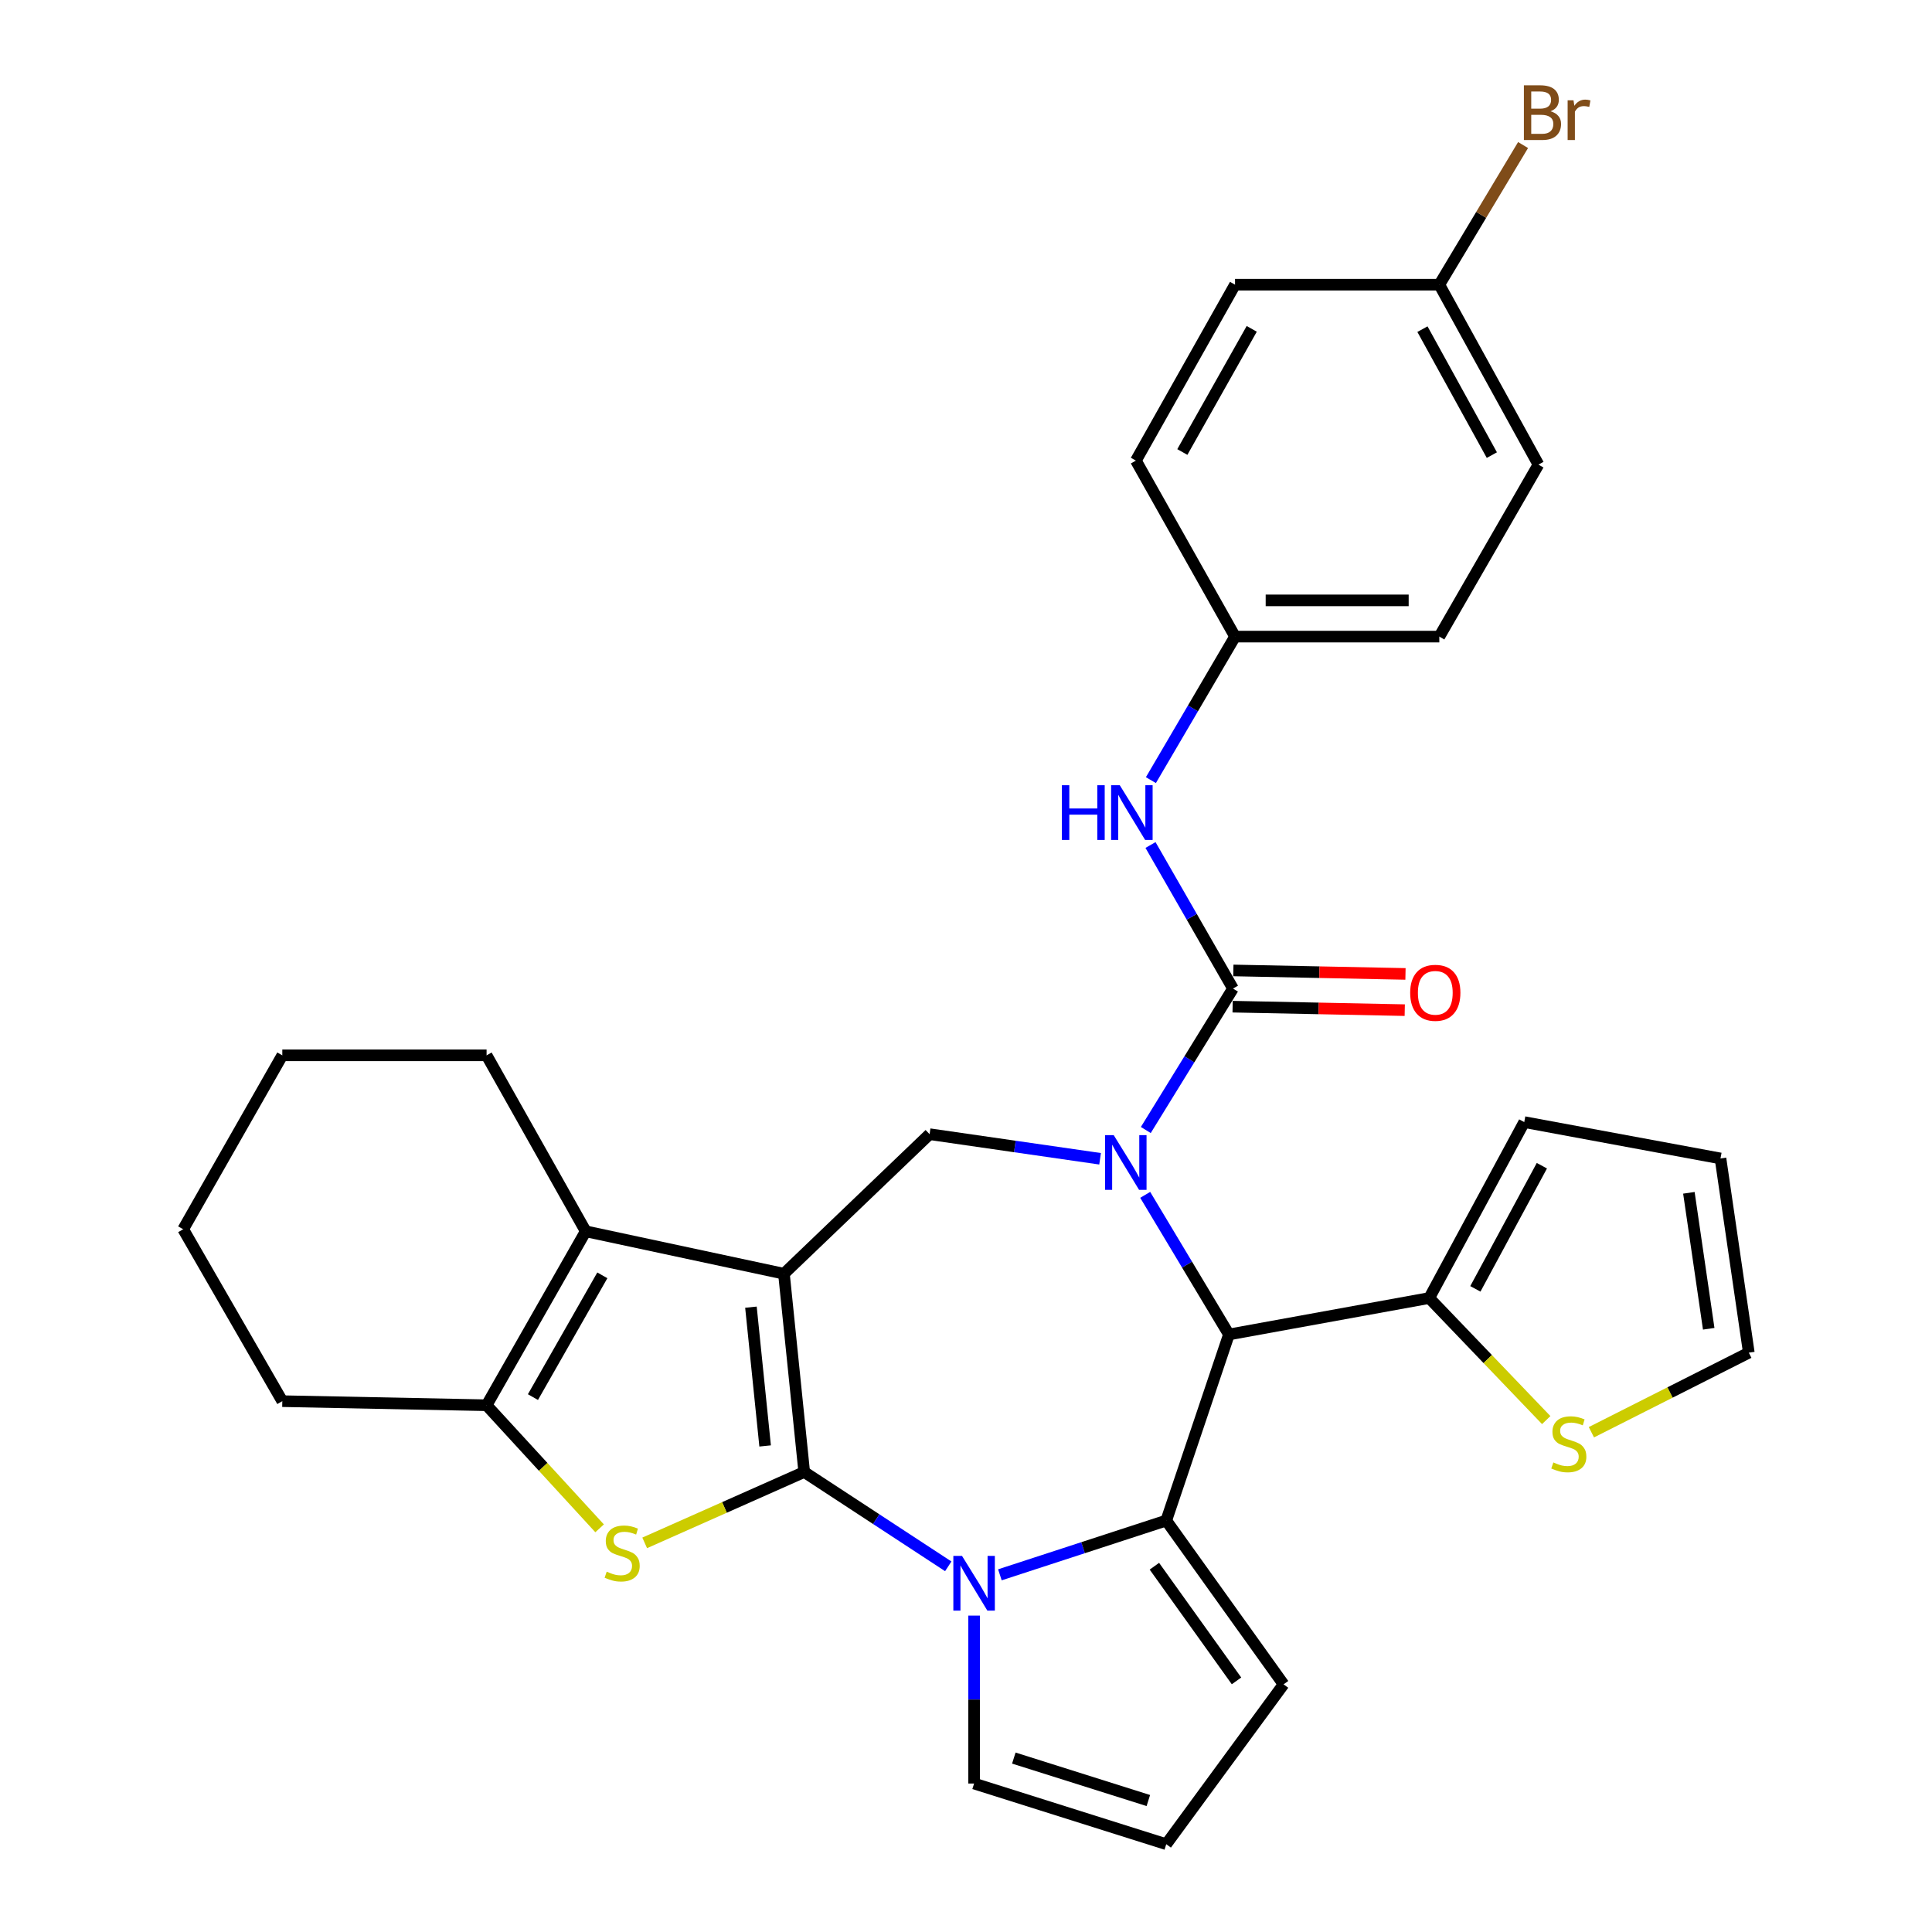 <?xml version='1.0' encoding='iso-8859-1'?>
<svg version='1.1' baseProfile='full'
              xmlns='http://www.w3.org/2000/svg'
                      xmlns:rdkit='http://www.rdkit.org/xml'
                      xmlns:xlink='http://www.w3.org/1999/xlink'
                  xml:space='preserve'
width='1000px' height='1000px' viewBox='0 0 1000 1000'>
<!-- END OF HEADER -->
<rect style='opacity:1.0;fill:#FFFFFF;stroke:none' width='1000' height='1000' x='0' y='0'> </rect>
<path class='bond-0' d='M 416.261,761.904 L 405.768,659.285' style='fill:none;fill-rule:evenodd;stroke:#000000;stroke-width:6px;stroke-linecap:butt;stroke-linejoin:miter;stroke-opacity:1' />
<path class='bond-0' d='M 396.029,748.419 L 388.685,676.586' style='fill:none;fill-rule:evenodd;stroke:#000000;stroke-width:6px;stroke-linecap:butt;stroke-linejoin:miter;stroke-opacity:1' />
<path class='bond-2' d='M 416.261,761.904 L 453.541,786.316' style='fill:none;fill-rule:evenodd;stroke:#000000;stroke-width:6px;stroke-linecap:butt;stroke-linejoin:miter;stroke-opacity:1' />
<path class='bond-2' d='M 453.541,786.316 L 490.821,810.728' style='fill:none;fill-rule:evenodd;stroke:#0000FF;stroke-width:6px;stroke-linecap:butt;stroke-linejoin:miter;stroke-opacity:1' />
<path class='bond-4' d='M 416.261,761.904 L 374.974,780.247' style='fill:none;fill-rule:evenodd;stroke:#000000;stroke-width:6px;stroke-linecap:butt;stroke-linejoin:miter;stroke-opacity:1' />
<path class='bond-4' d='M 374.974,780.247 L 333.687,798.589' style='fill:none;fill-rule:evenodd;stroke:#CCCC00;stroke-width:6px;stroke-linecap:butt;stroke-linejoin:miter;stroke-opacity:1' />
<path class='bond-7' d='M 405.768,659.285 L 303.17,637.321' style='fill:none;fill-rule:evenodd;stroke:#000000;stroke-width:6px;stroke-linecap:butt;stroke-linejoin:miter;stroke-opacity:1' />
<path class='bond-8' d='M 405.768,659.285 L 481.162,587.049' style='fill:none;fill-rule:evenodd;stroke:#000000;stroke-width:6px;stroke-linecap:butt;stroke-linejoin:miter;stroke-opacity:1' />
<path class='bond-1' d='M 569.403,599.779 L 525.282,593.414' style='fill:none;fill-rule:evenodd;stroke:#0000FF;stroke-width:6px;stroke-linecap:butt;stroke-linejoin:miter;stroke-opacity:1' />
<path class='bond-1' d='M 525.282,593.414 L 481.162,587.049' style='fill:none;fill-rule:evenodd;stroke:#000000;stroke-width:6px;stroke-linecap:butt;stroke-linejoin:miter;stroke-opacity:1' />
<path class='bond-6' d='M 593.064,584.894 L 615.627,548.285' style='fill:none;fill-rule:evenodd;stroke:#0000FF;stroke-width:6px;stroke-linecap:butt;stroke-linejoin:miter;stroke-opacity:1' />
<path class='bond-6' d='M 615.627,548.285 L 638.19,511.676' style='fill:none;fill-rule:evenodd;stroke:#000000;stroke-width:6px;stroke-linecap:butt;stroke-linejoin:miter;stroke-opacity:1' />
<path class='bond-33' d='M 592.756,618.453 L 614.426,654.587' style='fill:none;fill-rule:evenodd;stroke:#0000FF;stroke-width:6px;stroke-linecap:butt;stroke-linejoin:miter;stroke-opacity:1' />
<path class='bond-33' d='M 614.426,654.587 L 636.096,690.72' style='fill:none;fill-rule:evenodd;stroke:#000000;stroke-width:6px;stroke-linecap:butt;stroke-linejoin:miter;stroke-opacity:1' />
<path class='bond-3' d='M 517.544,815.124 L 560.597,801.08' style='fill:none;fill-rule:evenodd;stroke:#0000FF;stroke-width:6px;stroke-linecap:butt;stroke-linejoin:miter;stroke-opacity:1' />
<path class='bond-3' d='M 560.597,801.08 L 603.651,787.035' style='fill:none;fill-rule:evenodd;stroke:#000000;stroke-width:6px;stroke-linecap:butt;stroke-linejoin:miter;stroke-opacity:1' />
<path class='bond-12' d='M 504.189,836.233 L 504.189,879.693' style='fill:none;fill-rule:evenodd;stroke:#0000FF;stroke-width:6px;stroke-linecap:butt;stroke-linejoin:miter;stroke-opacity:1' />
<path class='bond-12' d='M 504.189,879.693 L 504.189,923.152' style='fill:none;fill-rule:evenodd;stroke:#000000;stroke-width:6px;stroke-linecap:butt;stroke-linejoin:miter;stroke-opacity:1' />
<path class='bond-5' d='M 603.651,787.035 L 636.096,690.72' style='fill:none;fill-rule:evenodd;stroke:#000000;stroke-width:6px;stroke-linecap:butt;stroke-linejoin:miter;stroke-opacity:1' />
<path class='bond-13' d='M 603.651,787.035 L 664.374,871.817' style='fill:none;fill-rule:evenodd;stroke:#000000;stroke-width:6px;stroke-linecap:butt;stroke-linejoin:miter;stroke-opacity:1' />
<path class='bond-13' d='M 597.512,810.673 L 640.018,870.02' style='fill:none;fill-rule:evenodd;stroke:#000000;stroke-width:6px;stroke-linecap:butt;stroke-linejoin:miter;stroke-opacity:1' />
<path class='bond-9' d='M 310.355,791.057 L 281.105,759.205' style='fill:none;fill-rule:evenodd;stroke:#CCCC00;stroke-width:6px;stroke-linecap:butt;stroke-linejoin:miter;stroke-opacity:1' />
<path class='bond-9' d='M 281.105,759.205 L 251.856,727.354' style='fill:none;fill-rule:evenodd;stroke:#000000;stroke-width:6px;stroke-linecap:butt;stroke-linejoin:miter;stroke-opacity:1' />
<path class='bond-10' d='M 636.096,690.72 L 739.767,671.861' style='fill:none;fill-rule:evenodd;stroke:#000000;stroke-width:6px;stroke-linecap:butt;stroke-linejoin:miter;stroke-opacity:1' />
<path class='bond-11' d='M 638.19,511.676 L 616.845,474.527' style='fill:none;fill-rule:evenodd;stroke:#000000;stroke-width:6px;stroke-linecap:butt;stroke-linejoin:miter;stroke-opacity:1' />
<path class='bond-11' d='M 616.845,474.527 L 595.5,437.377' style='fill:none;fill-rule:evenodd;stroke:#0000FF;stroke-width:6px;stroke-linecap:butt;stroke-linejoin:miter;stroke-opacity:1' />
<path class='bond-15' d='M 638.001,521.051 L 682.548,521.951' style='fill:none;fill-rule:evenodd;stroke:#000000;stroke-width:6px;stroke-linecap:butt;stroke-linejoin:miter;stroke-opacity:1' />
<path class='bond-15' d='M 682.548,521.951 L 727.096,522.851' style='fill:none;fill-rule:evenodd;stroke:#FF0000;stroke-width:6px;stroke-linecap:butt;stroke-linejoin:miter;stroke-opacity:1' />
<path class='bond-15' d='M 638.38,502.301 L 682.927,503.2' style='fill:none;fill-rule:evenodd;stroke:#000000;stroke-width:6px;stroke-linecap:butt;stroke-linejoin:miter;stroke-opacity:1' />
<path class='bond-15' d='M 682.927,503.2 L 727.475,504.1' style='fill:none;fill-rule:evenodd;stroke:#FF0000;stroke-width:6px;stroke-linecap:butt;stroke-linejoin:miter;stroke-opacity:1' />
<path class='bond-22' d='M 303.17,637.321 L 251.856,546.237' style='fill:none;fill-rule:evenodd;stroke:#000000;stroke-width:6px;stroke-linecap:butt;stroke-linejoin:miter;stroke-opacity:1' />
<path class='bond-31' d='M 303.17,637.321 L 251.856,727.354' style='fill:none;fill-rule:evenodd;stroke:#000000;stroke-width:6px;stroke-linecap:butt;stroke-linejoin:miter;stroke-opacity:1' />
<path class='bond-31' d='M 311.767,660.113 L 275.847,723.136' style='fill:none;fill-rule:evenodd;stroke:#000000;stroke-width:6px;stroke-linecap:butt;stroke-linejoin:miter;stroke-opacity:1' />
<path class='bond-23' d='M 251.856,727.354 L 146.121,725.239' style='fill:none;fill-rule:evenodd;stroke:#000000;stroke-width:6px;stroke-linecap:butt;stroke-linejoin:miter;stroke-opacity:1' />
<path class='bond-14' d='M 739.767,671.861 L 770.046,703.45' style='fill:none;fill-rule:evenodd;stroke:#000000;stroke-width:6px;stroke-linecap:butt;stroke-linejoin:miter;stroke-opacity:1' />
<path class='bond-14' d='M 770.046,703.45 L 800.324,735.038' style='fill:none;fill-rule:evenodd;stroke:#CCCC00;stroke-width:6px;stroke-linecap:butt;stroke-linejoin:miter;stroke-opacity:1' />
<path class='bond-17' d='M 739.767,671.861 L 788.946,580.797' style='fill:none;fill-rule:evenodd;stroke:#000000;stroke-width:6px;stroke-linecap:butt;stroke-linejoin:miter;stroke-opacity:1' />
<path class='bond-17' d='M 763.646,667.113 L 798.071,603.369' style='fill:none;fill-rule:evenodd;stroke:#000000;stroke-width:6px;stroke-linecap:butt;stroke-linejoin:miter;stroke-opacity:1' />
<path class='bond-20' d='M 595.703,403.791 L 617.478,366.649' style='fill:none;fill-rule:evenodd;stroke:#0000FF;stroke-width:6px;stroke-linecap:butt;stroke-linejoin:miter;stroke-opacity:1' />
<path class='bond-20' d='M 617.478,366.649 L 639.253,329.506' style='fill:none;fill-rule:evenodd;stroke:#000000;stroke-width:6px;stroke-linecap:butt;stroke-linejoin:miter;stroke-opacity:1' />
<path class='bond-16' d='M 504.189,923.152 L 603.651,954.545' style='fill:none;fill-rule:evenodd;stroke:#000000;stroke-width:6px;stroke-linecap:butt;stroke-linejoin:miter;stroke-opacity:1' />
<path class='bond-16' d='M 524.753,909.976 L 594.376,931.952' style='fill:none;fill-rule:evenodd;stroke:#000000;stroke-width:6px;stroke-linecap:butt;stroke-linejoin:miter;stroke-opacity:1' />
<path class='bond-32' d='M 664.374,871.817 L 603.651,954.545' style='fill:none;fill-rule:evenodd;stroke:#000000;stroke-width:6px;stroke-linecap:butt;stroke-linejoin:miter;stroke-opacity:1' />
<path class='bond-18' d='M 823.704,741.325 L 864.444,720.732' style='fill:none;fill-rule:evenodd;stroke:#CCCC00;stroke-width:6px;stroke-linecap:butt;stroke-linejoin:miter;stroke-opacity:1' />
<path class='bond-18' d='M 864.444,720.732 L 905.183,700.139' style='fill:none;fill-rule:evenodd;stroke:#000000;stroke-width:6px;stroke-linecap:butt;stroke-linejoin:miter;stroke-opacity:1' />
<path class='bond-19' d='M 788.946,580.797 L 890.523,599.614' style='fill:none;fill-rule:evenodd;stroke:#000000;stroke-width:6px;stroke-linecap:butt;stroke-linejoin:miter;stroke-opacity:1' />
<path class='bond-35' d='M 905.183,700.139 L 890.523,599.614' style='fill:none;fill-rule:evenodd;stroke:#000000;stroke-width:6px;stroke-linecap:butt;stroke-linejoin:miter;stroke-opacity:1' />
<path class='bond-35' d='M 884.426,687.767 L 874.164,617.399' style='fill:none;fill-rule:evenodd;stroke:#000000;stroke-width:6px;stroke-linecap:butt;stroke-linejoin:miter;stroke-opacity:1' />
<path class='bond-25' d='M 639.253,329.506 L 587.938,238.411' style='fill:none;fill-rule:evenodd;stroke:#000000;stroke-width:6px;stroke-linecap:butt;stroke-linejoin:miter;stroke-opacity:1' />
<path class='bond-26' d='M 639.253,329.506 L 744.987,329.506' style='fill:none;fill-rule:evenodd;stroke:#000000;stroke-width:6px;stroke-linecap:butt;stroke-linejoin:miter;stroke-opacity:1' />
<path class='bond-26' d='M 655.113,310.751 L 729.127,310.751' style='fill:none;fill-rule:evenodd;stroke:#000000;stroke-width:6px;stroke-linecap:butt;stroke-linejoin:miter;stroke-opacity:1' />
<path class='bond-21' d='M 744.987,147.347 L 796.302,240.484' style='fill:none;fill-rule:evenodd;stroke:#000000;stroke-width:6px;stroke-linecap:butt;stroke-linejoin:miter;stroke-opacity:1' />
<path class='bond-21' d='M 736.258,170.368 L 772.178,235.564' style='fill:none;fill-rule:evenodd;stroke:#000000;stroke-width:6px;stroke-linecap:butt;stroke-linejoin:miter;stroke-opacity:1' />
<path class='bond-24' d='M 744.987,147.347 L 766.662,111.213' style='fill:none;fill-rule:evenodd;stroke:#000000;stroke-width:6px;stroke-linecap:butt;stroke-linejoin:miter;stroke-opacity:1' />
<path class='bond-24' d='M 766.662,111.213 L 788.336,75.08' style='fill:none;fill-rule:evenodd;stroke:#7F4C19;stroke-width:6px;stroke-linecap:butt;stroke-linejoin:miter;stroke-opacity:1' />
<path class='bond-36' d='M 744.987,147.347 L 639.253,147.347' style='fill:none;fill-rule:evenodd;stroke:#000000;stroke-width:6px;stroke-linecap:butt;stroke-linejoin:miter;stroke-opacity:1' />
<path class='bond-29' d='M 251.856,546.237 L 146.121,546.237' style='fill:none;fill-rule:evenodd;stroke:#000000;stroke-width:6px;stroke-linecap:butt;stroke-linejoin:miter;stroke-opacity:1' />
<path class='bond-30' d='M 146.121,725.239 L 94.817,636.259' style='fill:none;fill-rule:evenodd;stroke:#000000;stroke-width:6px;stroke-linecap:butt;stroke-linejoin:miter;stroke-opacity:1' />
<path class='bond-27' d='M 587.938,238.411 L 639.253,147.347' style='fill:none;fill-rule:evenodd;stroke:#000000;stroke-width:6px;stroke-linecap:butt;stroke-linejoin:miter;stroke-opacity:1' />
<path class='bond-27' d='M 611.975,233.958 L 647.895,170.213' style='fill:none;fill-rule:evenodd;stroke:#000000;stroke-width:6px;stroke-linecap:butt;stroke-linejoin:miter;stroke-opacity:1' />
<path class='bond-28' d='M 744.987,329.506 L 796.302,240.484' style='fill:none;fill-rule:evenodd;stroke:#000000;stroke-width:6px;stroke-linecap:butt;stroke-linejoin:miter;stroke-opacity:1' />
<path class='bond-34' d='M 146.121,546.237 L 94.817,636.259' style='fill:none;fill-rule:evenodd;stroke:#000000;stroke-width:6px;stroke-linecap:butt;stroke-linejoin:miter;stroke-opacity:1' />
<path  class='atom-2' d='M 576.448 587.538
L 585.728 602.538
Q 586.648 604.018, 588.128 606.698
Q 589.608 609.378, 589.688 609.538
L 589.688 587.538
L 593.448 587.538
L 593.448 615.858
L 589.568 615.858
L 579.608 599.458
Q 578.448 597.538, 577.208 595.338
Q 576.008 593.138, 575.648 592.458
L 575.648 615.858
L 571.968 615.858
L 571.968 587.538
L 576.448 587.538
' fill='#0000FF'/>
<path  class='atom-3' d='M 497.929 805.321
L 507.209 820.321
Q 508.129 821.801, 509.609 824.481
Q 511.089 827.161, 511.169 827.321
L 511.169 805.321
L 514.929 805.321
L 514.929 833.641
L 511.049 833.641
L 501.089 817.241
Q 499.929 815.321, 498.689 813.121
Q 497.489 810.921, 497.129 810.241
L 497.129 833.641
L 493.449 833.641
L 493.449 805.321
L 497.929 805.321
' fill='#0000FF'/>
<path  class='atom-5' d='M 314.029 813.489
Q 314.349 813.609, 315.669 814.169
Q 316.989 814.729, 318.429 815.089
Q 319.909 815.409, 321.349 815.409
Q 324.029 815.409, 325.589 814.129
Q 327.149 812.809, 327.149 810.529
Q 327.149 808.969, 326.349 808.009
Q 325.589 807.049, 324.389 806.529
Q 323.189 806.009, 321.189 805.409
Q 318.669 804.649, 317.149 803.929
Q 315.669 803.209, 314.589 801.689
Q 313.549 800.169, 313.549 797.609
Q 313.549 794.049, 315.949 791.849
Q 318.389 789.649, 323.189 789.649
Q 326.469 789.649, 330.189 791.209
L 329.269 794.289
Q 325.869 792.889, 323.309 792.889
Q 320.549 792.889, 319.029 794.049
Q 317.509 795.169, 317.549 797.129
Q 317.549 798.649, 318.309 799.569
Q 319.109 800.489, 320.229 801.009
Q 321.389 801.529, 323.309 802.129
Q 325.869 802.929, 327.389 803.729
Q 328.909 804.529, 329.989 806.169
Q 331.109 807.769, 331.109 810.529
Q 331.109 814.449, 328.469 816.569
Q 325.869 818.649, 321.509 818.649
Q 318.989 818.649, 317.069 818.089
Q 315.189 817.569, 312.949 816.649
L 314.029 813.489
' fill='#CCCC00'/>
<path  class='atom-12' d='M 549.634 406.431
L 553.474 406.431
L 553.474 418.471
L 567.954 418.471
L 567.954 406.431
L 571.794 406.431
L 571.794 434.751
L 567.954 434.751
L 567.954 421.671
L 553.474 421.671
L 553.474 434.751
L 549.634 434.751
L 549.634 406.431
' fill='#0000FF'/>
<path  class='atom-12' d='M 579.594 406.431
L 588.874 421.431
Q 589.794 422.911, 591.274 425.591
Q 592.754 428.271, 592.834 428.431
L 592.834 406.431
L 596.594 406.431
L 596.594 434.751
L 592.714 434.751
L 582.754 418.351
Q 581.594 416.431, 580.354 414.231
Q 579.154 412.031, 578.794 411.351
L 578.794 434.751
L 575.114 434.751
L 575.114 406.431
L 579.594 406.431
' fill='#0000FF'/>
<path  class='atom-15' d='M 804.014 756.954
Q 804.334 757.074, 805.654 757.634
Q 806.974 758.194, 808.414 758.554
Q 809.894 758.874, 811.334 758.874
Q 814.014 758.874, 815.574 757.594
Q 817.134 756.274, 817.134 753.994
Q 817.134 752.434, 816.334 751.474
Q 815.574 750.514, 814.374 749.994
Q 813.174 749.474, 811.174 748.874
Q 808.654 748.114, 807.134 747.394
Q 805.654 746.674, 804.574 745.154
Q 803.534 743.634, 803.534 741.074
Q 803.534 737.514, 805.934 735.314
Q 808.374 733.114, 813.174 733.114
Q 816.454 733.114, 820.174 734.674
L 819.254 737.754
Q 815.854 736.354, 813.294 736.354
Q 810.534 736.354, 809.014 737.514
Q 807.494 738.634, 807.534 740.594
Q 807.534 742.114, 808.294 743.034
Q 809.094 743.954, 810.214 744.474
Q 811.374 744.994, 813.294 745.594
Q 815.854 746.394, 817.374 747.194
Q 818.894 747.994, 819.974 749.634
Q 821.094 751.234, 821.094 753.994
Q 821.094 757.914, 818.454 760.034
Q 815.854 762.114, 811.494 762.114
Q 808.974 762.114, 807.054 761.554
Q 805.174 761.034, 802.934 760.114
L 804.014 756.954
' fill='#CCCC00'/>
<path  class='atom-16' d='M 729.904 513.871
Q 729.904 507.071, 733.264 503.271
Q 736.624 499.471, 742.904 499.471
Q 749.184 499.471, 752.544 503.271
Q 755.904 507.071, 755.904 513.871
Q 755.904 520.751, 752.504 524.671
Q 749.104 528.551, 742.904 528.551
Q 736.664 528.551, 733.264 524.671
Q 729.904 520.791, 729.904 513.871
M 742.904 525.351
Q 747.224 525.351, 749.544 522.471
Q 751.904 519.551, 751.904 513.871
Q 751.904 508.311, 749.544 505.511
Q 747.224 502.671, 742.904 502.671
Q 738.584 502.671, 736.224 505.471
Q 733.904 508.271, 733.904 513.871
Q 733.904 519.591, 736.224 522.471
Q 738.584 525.351, 742.904 525.351
' fill='#FF0000'/>
<path  class='atom-25' d='M 802.526 57.605
Q 805.246 58.365, 806.606 60.045
Q 808.006 61.685, 808.006 64.125
Q 808.006 68.045, 805.486 70.285
Q 803.006 72.485, 798.286 72.485
L 788.766 72.485
L 788.766 44.165
L 797.126 44.165
Q 801.966 44.165, 804.406 46.125
Q 806.846 48.085, 806.846 51.685
Q 806.846 55.965, 802.526 57.605
M 792.566 47.365
L 792.566 56.245
L 797.126 56.245
Q 799.926 56.245, 801.366 55.125
Q 802.846 53.965, 802.846 51.685
Q 802.846 47.365, 797.126 47.365
L 792.566 47.365
M 798.286 69.285
Q 801.046 69.285, 802.526 67.965
Q 804.006 66.645, 804.006 64.125
Q 804.006 61.805, 802.366 60.645
Q 800.766 59.445, 797.686 59.445
L 792.566 59.445
L 792.566 69.285
L 798.286 69.285
' fill='#7F4C19'/>
<path  class='atom-25' d='M 814.446 51.925
L 814.886 54.765
Q 817.046 51.565, 820.566 51.565
Q 821.686 51.565, 823.206 51.965
L 822.606 55.325
Q 820.886 54.925, 819.926 54.925
Q 818.246 54.925, 817.126 55.605
Q 816.046 56.245, 815.166 57.805
L 815.166 72.485
L 811.406 72.485
L 811.406 51.925
L 814.446 51.925
' fill='#7F4C19'/>
</svg>
